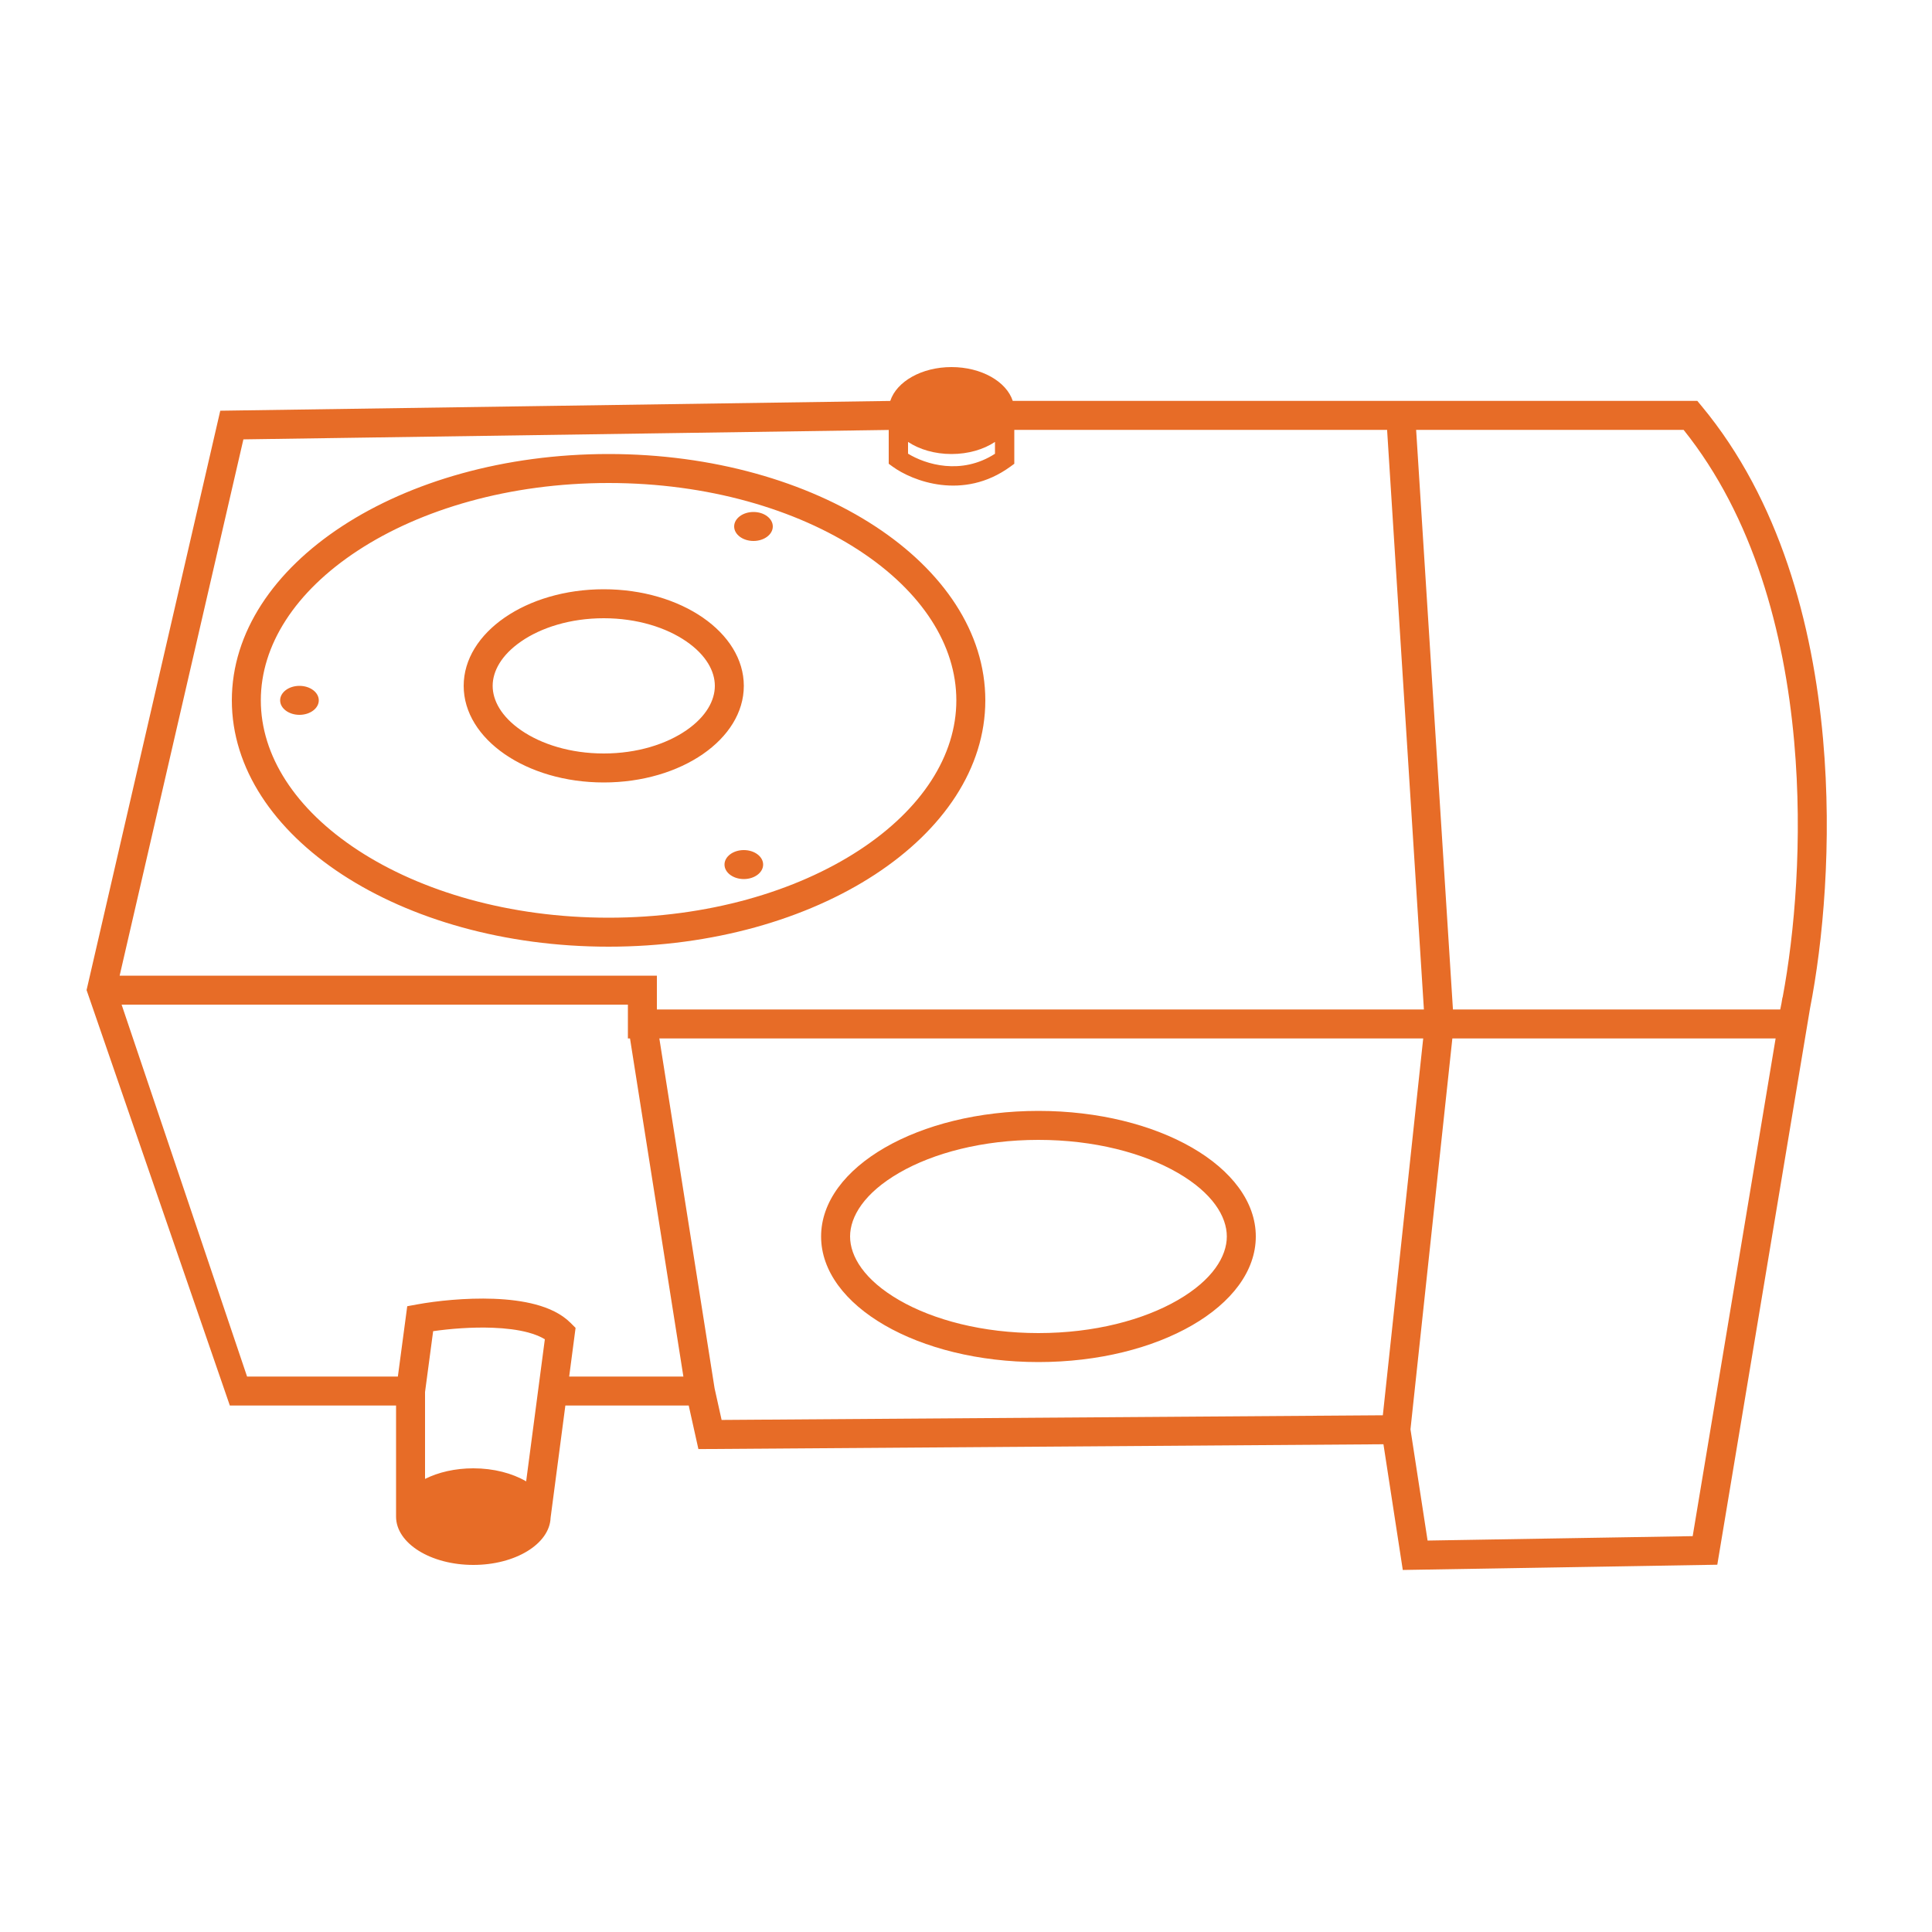 <svg width="200" height="200" viewBox="0 0 200 200" xmlns="http://www.w3.org/2000/svg">
<path fill-rule="evenodd" clip-rule="evenodd" d="M105 47.5V44.5H143.592L147.402 104.5H68V102.5V101H66.5H12.385L25.197 45.483L92 44.508V47.5V48.009L92.412 48.309C94.426 49.774 99.693 51.868 104.588 48.309L105 48.009V47.5ZM103 45.747C101.832 46.523 100.246 47 98.5 47C96.753 47 95.168 46.523 94 45.747V46.965C95.803 48.069 99.503 49.228 103 46.974V45.747ZM104.839 41.5H175H175.704L176.154 42.042C184.225 51.769 187.655 64.57 188.719 76.479C189.688 87.329 188.707 97.586 187.369 104.411L177.979 160.747L177.774 161.979L176.525 162L146.525 162.5L145.216 162.522L145.017 161.228L143.214 149.509L73.51 150L72.298 150.008L72.035 148.825L71.296 145.5H58.526L56.998 157.114C56.901 159.823 53.357 162 49 162C44.581 162 41 159.761 41 157V145.5H24.5H23.793L8.962 102.491L9.038 102.163L22.538 43.663L22.802 42.517L23.978 42.5L92.159 41.505C92.814 39.498 95.404 38 98.5 38C101.593 38 104.182 39.496 104.839 41.5ZM56.402 138.642L54.467 153.35C53.037 152.513 51.114 152 49 152C47.108 152 45.369 152.41 44 153.097V144.1L44.839 137.803C46.554 137.556 48.829 137.365 51.017 137.449C52.358 137.5 53.619 137.654 54.679 137.939C55.4 138.133 55.971 138.373 56.402 138.642ZM12.589 104L25.577 142.5H41.187L42.013 136.302L42.157 135.22L43.231 135.024C45.146 134.676 48.183 134.338 51.132 134.451C52.608 134.508 54.109 134.679 55.458 135.042C56.789 135.4 58.1 135.979 59.06 136.939L59.583 137.462L59.487 138.196L58.921 142.5H70.744L65.218 107.5H65V106V104H12.589ZM184.52 103.253L184.536 103.256C185.766 96.692 186.646 86.99 185.731 76.746C184.715 65.376 181.505 53.51 174.287 44.5H146.598L150.408 104.5H184.29C184.333 104.296 184.375 104.087 184.416 103.876L184.52 103.253ZM183.812 107.5H150.348L146.012 147.965L147.783 159.478L175.226 159.021L183.812 107.5ZM68.255 107.5H147.33L143.151 146.509L74.701 146.992L73.974 143.72L68.255 107.5ZM99 72.5C99 78.199 95.465 83.751 88.935 88.02C82.432 92.272 73.271 95 63 95C52.728 95 43.567 92.272 37.064 88.02C30.535 83.751 27 78.199 27 72.5C27 66.801 30.535 61.249 37.064 56.98C43.567 52.728 52.728 50 63 50C73.271 50 82.432 52.728 88.935 56.98C95.465 61.249 99 66.801 99 72.5ZM102 72.5C102 86.583 84.539 98 63 98C41.461 98 24 86.583 24 72.5C24 58.417 41.461 47 63 47C84.539 47 102 58.417 102 72.5ZM71.05 75.601C73.125 74.17 74 72.493 74 71C74 69.507 73.125 67.83 71.05 66.399C68.987 64.976 65.973 64 62.5 64C59.026 64 56.013 64.976 53.95 66.399C51.875 67.83 51 69.507 51 71C51 72.493 51.875 74.17 53.95 75.601C56.013 77.024 59.026 78 62.5 78C65.973 78 68.987 77.024 71.05 75.601ZM62.5 81C70.508 81 77 76.523 77 71C77 65.477 70.508 61 62.5 61C54.492 61 48 65.477 48 71C48 76.523 54.492 81 62.5 81ZM31 74C32.104 74 33 73.328 33 72.5C33 71.672 32.104 71 31 71C29.895 71 29 71.672 29 72.5C29 73.328 29.895 74 31 74ZM80 54.5C80 55.328 79.104 56 78 56C76.895 56 76 55.328 76 54.5C76 53.672 76.895 53 78 53C79.104 53 80 53.672 80 54.5ZM77 91C78.104 91 79 90.328 79 89.5C79 88.672 78.104 88 77 88C75.895 88 75 88.672 75 89.5C75 90.328 75.895 91 77 91ZM121.909 134.595C125.526 132.505 127 130.065 127 128C127 125.935 125.526 123.495 121.909 121.405C118.37 119.361 113.282 118 107.5 118C101.717 118 96.63 119.361 93.091 121.405C89.473 123.495 88 125.935 88 128C88 130.065 89.473 132.505 93.091 134.595C96.63 136.639 101.717 138 107.5 138C113.282 138 118.37 136.639 121.909 134.595ZM107.5 141C119.926 141 130 135.18 130 128C130 120.82 119.926 115 107.5 115C95.073 115 85 120.82 85 128C85 135.18 95.073 141 107.5 141Z" style="fill:#E76C27"/></svg>